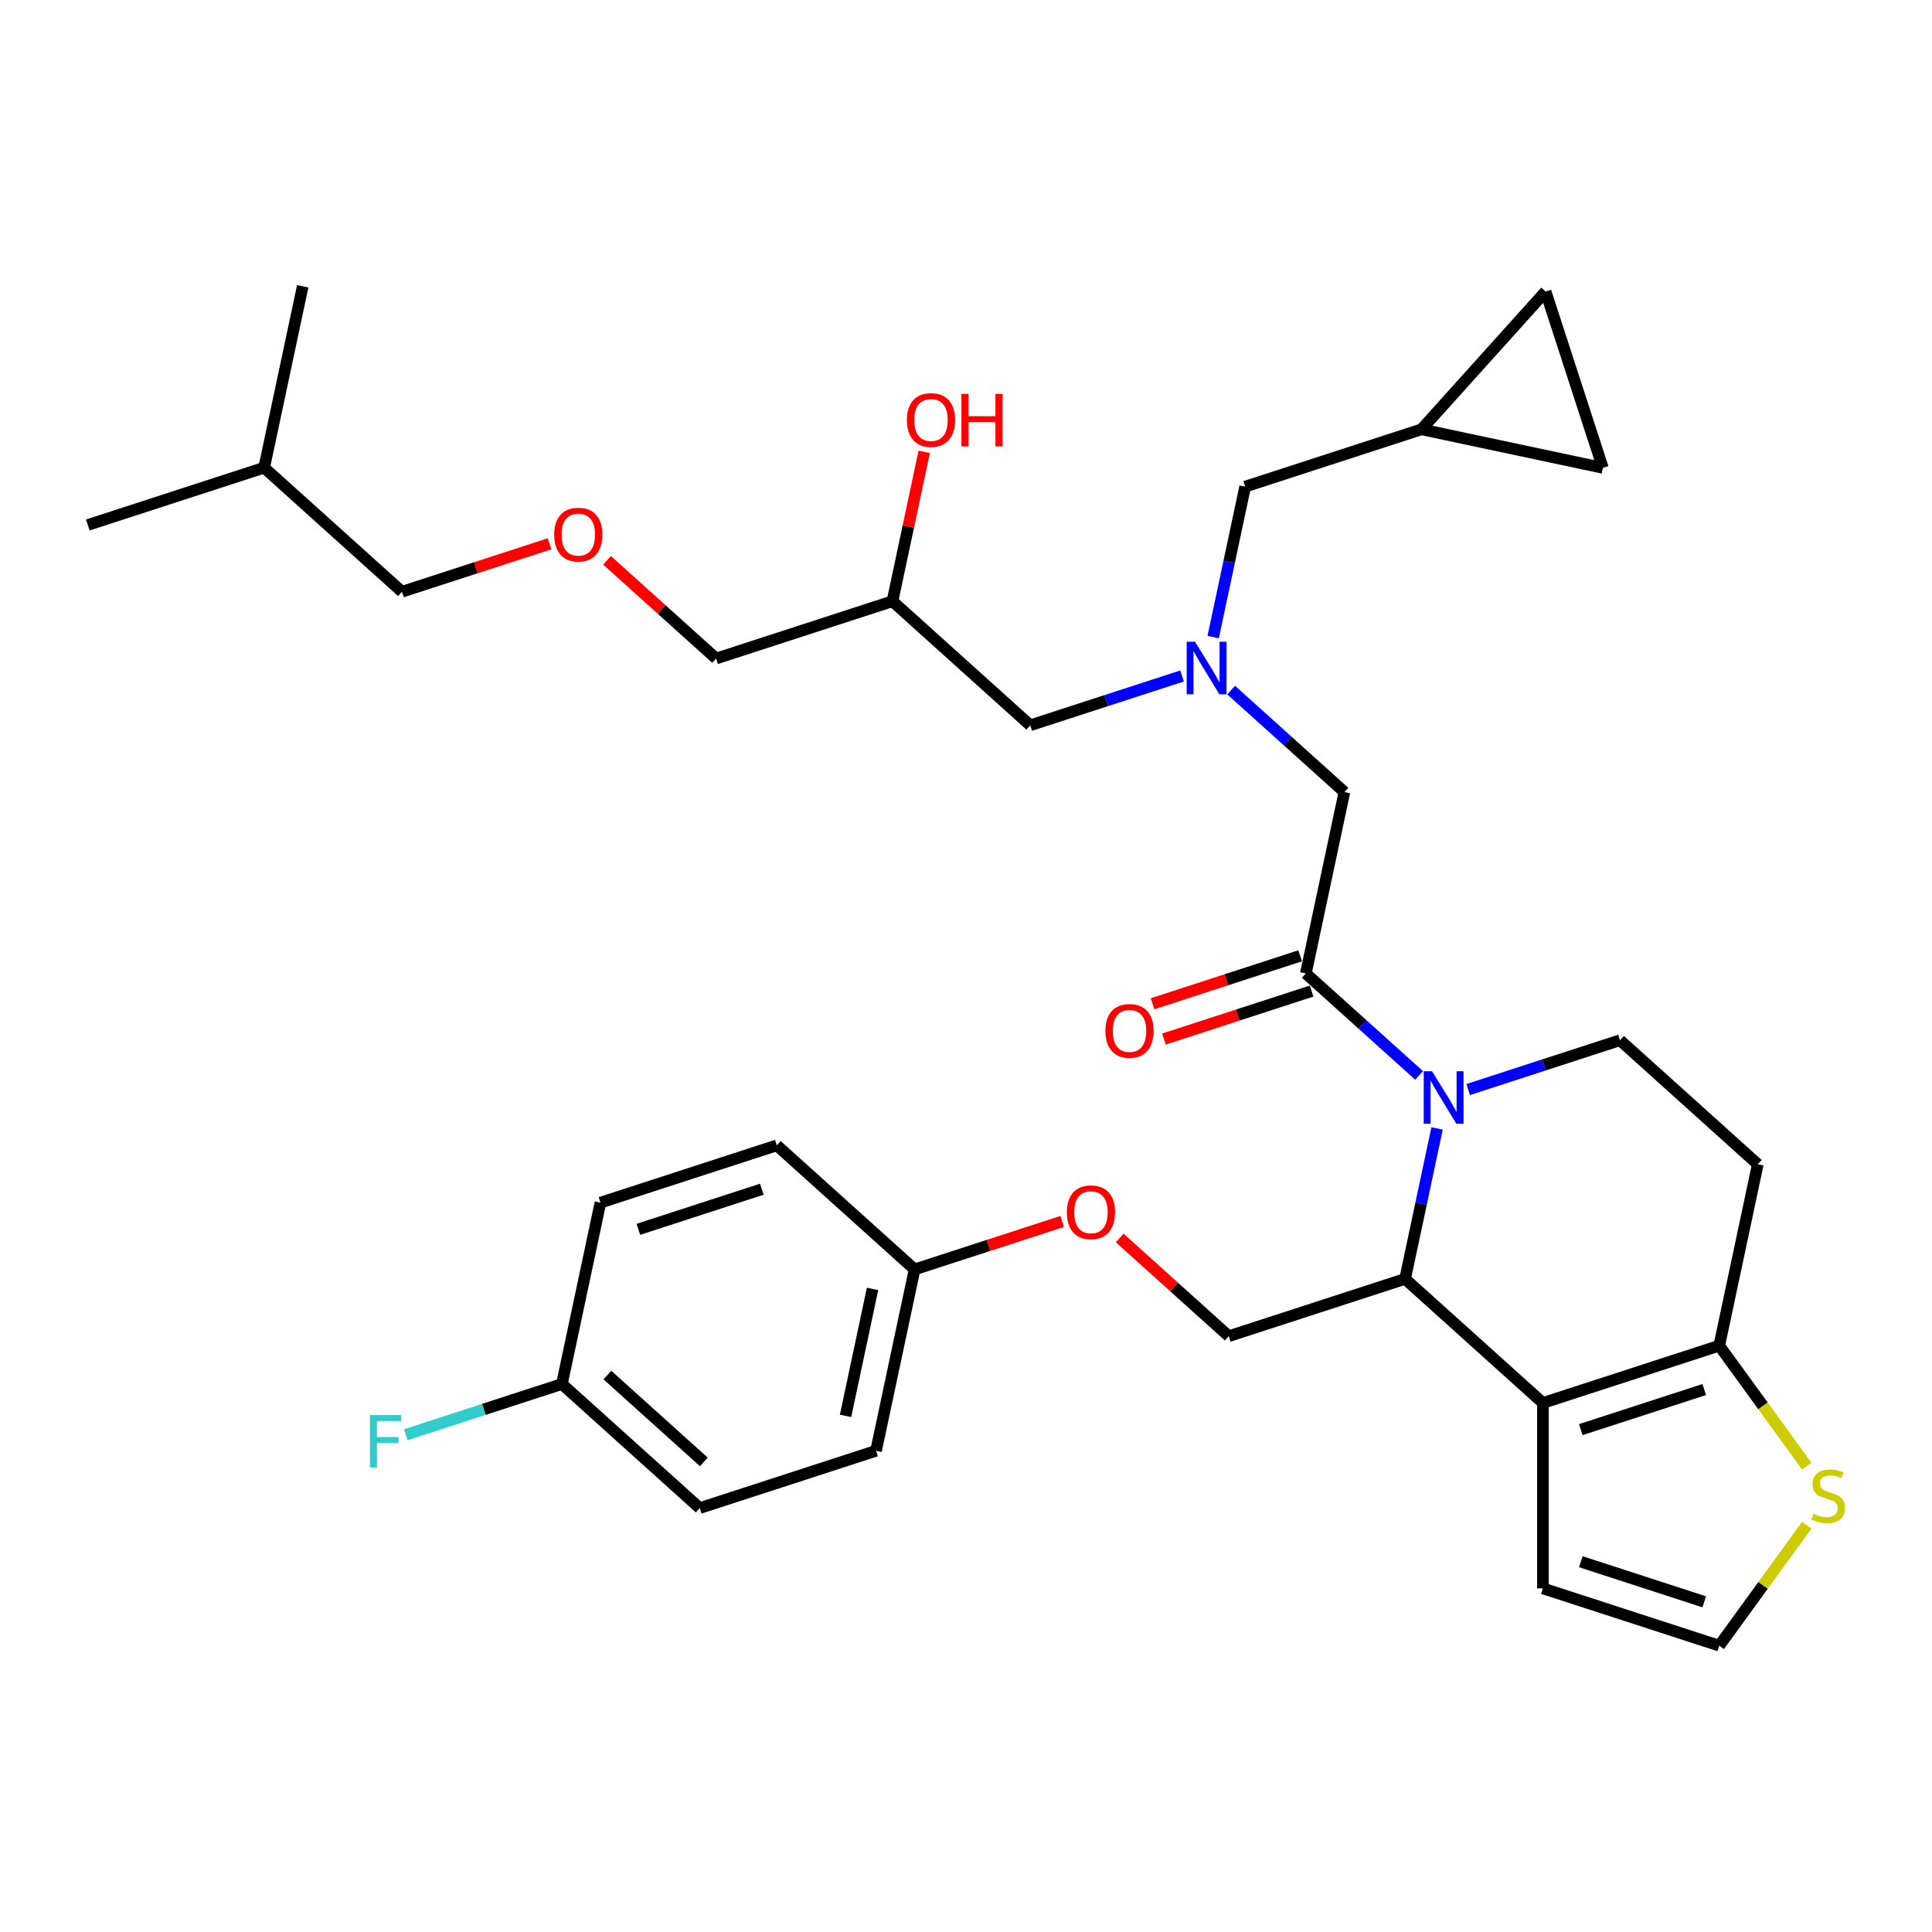 <?xml version='1.0' encoding='iso-8859-1'?>
<svg version='1.1' baseProfile='full'
              xmlns='http://www.w3.org/2000/svg'
                      xmlns:rdkit='http://www.rdkit.org/xml'
                      xmlns:xlink='http://www.w3.org/1999/xlink'
                  xml:space='preserve'
width='1000px' height='1000px' viewBox='0 0 1000 1000'>
<!-- END OF HEADER -->
<rect style='opacity:1.0;fill:#FFFFFF;stroke:none' width='1000' height='1000' x='0' y='0'> </rect>
<path class='bond-0' d='M 627.937,329.767 L 636.215,290.823' style='fill:none;fill-rule:evenodd;stroke:#0000FF;stroke-width:6px;stroke-linecap:butt;stroke-linejoin:miter;stroke-opacity:1' />
<path class='bond-0' d='M 636.215,290.823 L 644.493,251.879' style='fill:none;fill-rule:evenodd;stroke:#000000;stroke-width:6px;stroke-linecap:butt;stroke-linejoin:miter;stroke-opacity:1' />
<path class='bond-1' d='M 611.831,349.886 L 572.546,362.65' style='fill:none;fill-rule:evenodd;stroke:#0000FF;stroke-width:6px;stroke-linecap:butt;stroke-linejoin:miter;stroke-opacity:1' />
<path class='bond-1' d='M 572.546,362.65 L 533.26,375.415' style='fill:none;fill-rule:evenodd;stroke:#000000;stroke-width:6px;stroke-linecap:butt;stroke-linejoin:miter;stroke-opacity:1' />
<path class='bond-2' d='M 637.245,357.199 L 666.554,383.588' style='fill:none;fill-rule:evenodd;stroke:#0000FF;stroke-width:6px;stroke-linecap:butt;stroke-linejoin:miter;stroke-opacity:1' />
<path class='bond-2' d='M 666.554,383.588 L 695.862,409.977' style='fill:none;fill-rule:evenodd;stroke:#000000;stroke-width:6px;stroke-linecap:butt;stroke-linejoin:miter;stroke-opacity:1' />
<path class='bond-3' d='M 533.26,375.415 L 461.936,311.195' style='fill:none;fill-rule:evenodd;stroke:#000000;stroke-width:6px;stroke-linecap:butt;stroke-linejoin:miter;stroke-opacity:1' />
<path class='bond-4' d='M 461.936,311.195 L 470.153,272.538' style='fill:none;fill-rule:evenodd;stroke:#000000;stroke-width:6px;stroke-linecap:butt;stroke-linejoin:miter;stroke-opacity:1' />
<path class='bond-4' d='M 470.153,272.538 L 478.37,233.882' style='fill:none;fill-rule:evenodd;stroke:#FF0000;stroke-width:6px;stroke-linecap:butt;stroke-linejoin:miter;stroke-opacity:1' />
<path class='bond-5' d='M 461.936,311.195 L 370.658,340.853' style='fill:none;fill-rule:evenodd;stroke:#000000;stroke-width:6px;stroke-linecap:butt;stroke-linejoin:miter;stroke-opacity:1' />
<path class='bond-6' d='M 370.658,340.853 L 342.434,315.44' style='fill:none;fill-rule:evenodd;stroke:#000000;stroke-width:6px;stroke-linecap:butt;stroke-linejoin:miter;stroke-opacity:1' />
<path class='bond-6' d='M 342.434,315.44 L 314.211,290.027' style='fill:none;fill-rule:evenodd;stroke:#FF0000;stroke-width:6px;stroke-linecap:butt;stroke-linejoin:miter;stroke-opacity:1' />
<path class='bond-7' d='M 284.458,281.466 L 246.257,293.879' style='fill:none;fill-rule:evenodd;stroke:#FF0000;stroke-width:6px;stroke-linecap:butt;stroke-linejoin:miter;stroke-opacity:1' />
<path class='bond-7' d='M 246.257,293.879 L 208.056,306.291' style='fill:none;fill-rule:evenodd;stroke:#000000;stroke-width:6px;stroke-linecap:butt;stroke-linejoin:miter;stroke-opacity:1' />
<path class='bond-8' d='M 208.056,306.291 L 136.733,242.071' style='fill:none;fill-rule:evenodd;stroke:#000000;stroke-width:6px;stroke-linecap:butt;stroke-linejoin:miter;stroke-opacity:1' />
<path class='bond-9' d='M 735.771,222.221 L 829.649,242.175' style='fill:none;fill-rule:evenodd;stroke:#000000;stroke-width:6px;stroke-linecap:butt;stroke-linejoin:miter;stroke-opacity:1' />
<path class='bond-10' d='M 735.771,222.221 L 799.991,150.897' style='fill:none;fill-rule:evenodd;stroke:#000000;stroke-width:6px;stroke-linecap:butt;stroke-linejoin:miter;stroke-opacity:1' />
<path class='bond-11' d='M 735.771,222.221 L 644.493,251.879' style='fill:none;fill-rule:evenodd;stroke:#000000;stroke-width:6px;stroke-linecap:butt;stroke-linejoin:miter;stroke-opacity:1' />
<path class='bond-12' d='M 829.649,242.175 L 799.991,150.897' style='fill:none;fill-rule:evenodd;stroke:#000000;stroke-width:6px;stroke-linecap:butt;stroke-linejoin:miter;stroke-opacity:1' />
<path class='bond-13' d='M 743.833,584.065 L 735.555,623.009' style='fill:none;fill-rule:evenodd;stroke:#0000FF;stroke-width:6px;stroke-linecap:butt;stroke-linejoin:miter;stroke-opacity:1' />
<path class='bond-13' d='M 735.555,623.009 L 727.277,661.954' style='fill:none;fill-rule:evenodd;stroke:#000000;stroke-width:6px;stroke-linecap:butt;stroke-linejoin:miter;stroke-opacity:1' />
<path class='bond-14' d='M 734.524,556.634 L 705.216,530.245' style='fill:none;fill-rule:evenodd;stroke:#0000FF;stroke-width:6px;stroke-linecap:butt;stroke-linejoin:miter;stroke-opacity:1' />
<path class='bond-14' d='M 705.216,530.245 L 675.907,503.855' style='fill:none;fill-rule:evenodd;stroke:#000000;stroke-width:6px;stroke-linecap:butt;stroke-linejoin:miter;stroke-opacity:1' />
<path class='bond-15' d='M 759.938,563.947 L 799.224,551.182' style='fill:none;fill-rule:evenodd;stroke:#0000FF;stroke-width:6px;stroke-linecap:butt;stroke-linejoin:miter;stroke-opacity:1' />
<path class='bond-15' d='M 799.224,551.182 L 838.509,538.417' style='fill:none;fill-rule:evenodd;stroke:#000000;stroke-width:6px;stroke-linecap:butt;stroke-linejoin:miter;stroke-opacity:1' />
<path class='bond-16' d='M 672.942,494.728 L 634.741,507.14' style='fill:none;fill-rule:evenodd;stroke:#000000;stroke-width:6px;stroke-linecap:butt;stroke-linejoin:miter;stroke-opacity:1' />
<path class='bond-16' d='M 634.741,507.14 L 596.54,519.552' style='fill:none;fill-rule:evenodd;stroke:#FF0000;stroke-width:6px;stroke-linecap:butt;stroke-linejoin:miter;stroke-opacity:1' />
<path class='bond-16' d='M 678.873,512.983 L 640.672,525.395' style='fill:none;fill-rule:evenodd;stroke:#000000;stroke-width:6px;stroke-linecap:butt;stroke-linejoin:miter;stroke-opacity:1' />
<path class='bond-16' d='M 640.672,525.395 L 602.471,537.808' style='fill:none;fill-rule:evenodd;stroke:#FF0000;stroke-width:6px;stroke-linecap:butt;stroke-linejoin:miter;stroke-opacity:1' />
<path class='bond-17' d='M 675.907,503.855 L 695.862,409.977' style='fill:none;fill-rule:evenodd;stroke:#000000;stroke-width:6px;stroke-linecap:butt;stroke-linejoin:miter;stroke-opacity:1' />
<path class='bond-18' d='M 727.277,661.954 L 798.6,726.174' style='fill:none;fill-rule:evenodd;stroke:#000000;stroke-width:6px;stroke-linecap:butt;stroke-linejoin:miter;stroke-opacity:1' />
<path class='bond-19' d='M 727.277,661.954 L 635.999,691.612' style='fill:none;fill-rule:evenodd;stroke:#000000;stroke-width:6px;stroke-linecap:butt;stroke-linejoin:miter;stroke-opacity:1' />
<path class='bond-20' d='M 838.509,538.417 L 909.833,602.638' style='fill:none;fill-rule:evenodd;stroke:#000000;stroke-width:6px;stroke-linecap:butt;stroke-linejoin:miter;stroke-opacity:1' />
<path class='bond-21' d='M 909.833,602.638 L 889.879,696.516' style='fill:none;fill-rule:evenodd;stroke:#000000;stroke-width:6px;stroke-linecap:butt;stroke-linejoin:miter;stroke-opacity:1' />
<path class='bond-22' d='M 798.6,726.174 L 889.879,696.516' style='fill:none;fill-rule:evenodd;stroke:#000000;stroke-width:6px;stroke-linecap:butt;stroke-linejoin:miter;stroke-opacity:1' />
<path class='bond-22' d='M 818.224,739.981 L 882.118,719.22' style='fill:none;fill-rule:evenodd;stroke:#000000;stroke-width:6px;stroke-linecap:butt;stroke-linejoin:miter;stroke-opacity:1' />
<path class='bond-23' d='M 798.6,726.174 L 798.6,822.149' style='fill:none;fill-rule:evenodd;stroke:#000000;stroke-width:6px;stroke-linecap:butt;stroke-linejoin:miter;stroke-opacity:1' />
<path class='bond-24' d='M 889.879,696.516 L 912.528,727.69' style='fill:none;fill-rule:evenodd;stroke:#000000;stroke-width:6px;stroke-linecap:butt;stroke-linejoin:miter;stroke-opacity:1' />
<path class='bond-24' d='M 912.528,727.69 L 935.178,758.865' style='fill:none;fill-rule:evenodd;stroke:#CCCC00;stroke-width:6px;stroke-linecap:butt;stroke-linejoin:miter;stroke-opacity:1' />
<path class='bond-25' d='M 935.178,789.459 L 912.528,820.633' style='fill:none;fill-rule:evenodd;stroke:#CCCC00;stroke-width:6px;stroke-linecap:butt;stroke-linejoin:miter;stroke-opacity:1' />
<path class='bond-25' d='M 912.528,820.633 L 889.879,851.807' style='fill:none;fill-rule:evenodd;stroke:#000000;stroke-width:6px;stroke-linecap:butt;stroke-linejoin:miter;stroke-opacity:1' />
<path class='bond-26' d='M 889.879,851.807 L 798.6,822.149' style='fill:none;fill-rule:evenodd;stroke:#000000;stroke-width:6px;stroke-linecap:butt;stroke-linejoin:miter;stroke-opacity:1' />
<path class='bond-26' d='M 882.118,829.103 L 818.224,808.342' style='fill:none;fill-rule:evenodd;stroke:#000000;stroke-width:6px;stroke-linecap:butt;stroke-linejoin:miter;stroke-opacity:1' />
<path class='bond-27' d='M 362.164,780.586 L 290.841,716.366' style='fill:none;fill-rule:evenodd;stroke:#000000;stroke-width:6px;stroke-linecap:butt;stroke-linejoin:miter;stroke-opacity:1' />
<path class='bond-27' d='M 364.31,756.688 L 314.383,711.734' style='fill:none;fill-rule:evenodd;stroke:#000000;stroke-width:6px;stroke-linecap:butt;stroke-linejoin:miter;stroke-opacity:1' />
<path class='bond-28' d='M 362.164,780.586 L 453.442,750.928' style='fill:none;fill-rule:evenodd;stroke:#000000;stroke-width:6px;stroke-linecap:butt;stroke-linejoin:miter;stroke-opacity:1' />
<path class='bond-29' d='M 579.551,640.786 L 607.775,666.199' style='fill:none;fill-rule:evenodd;stroke:#FF0000;stroke-width:6px;stroke-linecap:butt;stroke-linejoin:miter;stroke-opacity:1' />
<path class='bond-29' d='M 607.775,666.199 L 635.999,691.612' style='fill:none;fill-rule:evenodd;stroke:#000000;stroke-width:6px;stroke-linecap:butt;stroke-linejoin:miter;stroke-opacity:1' />
<path class='bond-30' d='M 549.799,632.225 L 511.598,644.637' style='fill:none;fill-rule:evenodd;stroke:#FF0000;stroke-width:6px;stroke-linecap:butt;stroke-linejoin:miter;stroke-opacity:1' />
<path class='bond-30' d='M 511.598,644.637 L 473.397,657.05' style='fill:none;fill-rule:evenodd;stroke:#000000;stroke-width:6px;stroke-linecap:butt;stroke-linejoin:miter;stroke-opacity:1' />
<path class='bond-31' d='M 290.841,716.366 L 310.795,622.488' style='fill:none;fill-rule:evenodd;stroke:#000000;stroke-width:6px;stroke-linecap:butt;stroke-linejoin:miter;stroke-opacity:1' />
<path class='bond-32' d='M 290.841,716.366 L 250.442,729.492' style='fill:none;fill-rule:evenodd;stroke:#000000;stroke-width:6px;stroke-linecap:butt;stroke-linejoin:miter;stroke-opacity:1' />
<path class='bond-32' d='M 250.442,729.492 L 210.043,742.619' style='fill:none;fill-rule:evenodd;stroke:#33CCCC;stroke-width:6px;stroke-linecap:butt;stroke-linejoin:miter;stroke-opacity:1' />
<path class='bond-33' d='M 310.795,622.488 L 402.073,592.83' style='fill:none;fill-rule:evenodd;stroke:#000000;stroke-width:6px;stroke-linecap:butt;stroke-linejoin:miter;stroke-opacity:1' />
<path class='bond-33' d='M 330.418,636.295 L 394.313,615.534' style='fill:none;fill-rule:evenodd;stroke:#000000;stroke-width:6px;stroke-linecap:butt;stroke-linejoin:miter;stroke-opacity:1' />
<path class='bond-34' d='M 402.073,592.83 L 473.397,657.05' style='fill:none;fill-rule:evenodd;stroke:#000000;stroke-width:6px;stroke-linecap:butt;stroke-linejoin:miter;stroke-opacity:1' />
<path class='bond-35' d='M 473.397,657.05 L 453.442,750.928' style='fill:none;fill-rule:evenodd;stroke:#000000;stroke-width:6px;stroke-linecap:butt;stroke-linejoin:miter;stroke-opacity:1' />
<path class='bond-35' d='M 451.628,667.141 L 437.66,732.855' style='fill:none;fill-rule:evenodd;stroke:#000000;stroke-width:6px;stroke-linecap:butt;stroke-linejoin:miter;stroke-opacity:1' />
<path class='bond-36' d='M 136.733,242.071 L 45.455,271.729' style='fill:none;fill-rule:evenodd;stroke:#000000;stroke-width:6px;stroke-linecap:butt;stroke-linejoin:miter;stroke-opacity:1' />
<path class='bond-37' d='M 136.733,242.071 L 156.687,148.193' style='fill:none;fill-rule:evenodd;stroke:#000000;stroke-width:6px;stroke-linecap:butt;stroke-linejoin:miter;stroke-opacity:1' />
<path  class='atom-0' d='M 618.53 332.167
L 627.437 346.563
Q 628.32 347.984, 629.74 350.556
Q 631.161 353.128, 631.237 353.281
L 631.237 332.167
L 634.846 332.167
L 634.846 359.347
L 631.122 359.347
L 621.563 343.607
Q 620.45 341.764, 619.26 339.653
Q 618.108 337.542, 617.762 336.889
L 617.762 359.347
L 614.23 359.347
L 614.23 332.167
L 618.53 332.167
' fill='#0000FF'/>
<path  class='atom-4' d='M 469.414 217.393
Q 469.414 210.867, 472.639 207.22
Q 475.864 203.573, 481.891 203.573
Q 487.918 203.573, 491.143 207.22
Q 494.368 210.867, 494.368 217.393
Q 494.368 223.997, 491.104 227.759
Q 487.841 231.483, 481.891 231.483
Q 475.902 231.483, 472.639 227.759
Q 469.414 224.035, 469.414 217.393
M 481.891 228.411
Q 486.037 228.411, 488.264 225.647
Q 490.529 222.845, 490.529 217.393
Q 490.529 212.057, 488.264 209.37
Q 486.037 206.644, 481.891 206.644
Q 477.745 206.644, 475.48 209.332
Q 473.253 212.019, 473.253 217.393
Q 473.253 222.883, 475.48 225.647
Q 477.745 228.411, 481.891 228.411
' fill='#FF0000'/>
<path  class='atom-4' d='M 497.631 203.88
L 501.316 203.88
L 501.316 215.436
L 515.213 215.436
L 515.213 203.88
L 518.899 203.88
L 518.899 231.06
L 515.213 231.06
L 515.213 218.507
L 501.316 218.507
L 501.316 231.06
L 497.631 231.06
L 497.631 203.88
' fill='#FF0000'/>
<path  class='atom-5' d='M 286.858 276.71
Q 286.858 270.183, 290.082 266.536
Q 293.307 262.889, 299.335 262.889
Q 305.362 262.889, 308.587 266.536
Q 311.811 270.183, 311.811 276.71
Q 311.811 283.313, 308.548 287.075
Q 305.285 290.799, 299.335 290.799
Q 293.346 290.799, 290.082 287.075
Q 286.858 283.351, 286.858 276.71
M 299.335 287.728
Q 303.481 287.728, 305.707 284.964
Q 307.972 282.161, 307.972 276.71
Q 307.972 271.373, 305.707 268.686
Q 303.481 265.96, 299.335 265.96
Q 295.188 265.96, 292.923 268.648
Q 290.697 271.335, 290.697 276.71
Q 290.697 282.199, 292.923 284.964
Q 295.188 287.728, 299.335 287.728
' fill='#FF0000'/>
<path  class='atom-9' d='M 741.223 554.485
L 750.13 568.882
Q 751.013 570.302, 752.433 572.874
Q 753.853 575.446, 753.93 575.6
L 753.93 554.485
L 757.539 554.485
L 757.539 581.666
L 753.815 581.666
L 744.256 565.926
Q 743.143 564.083, 741.953 561.971
Q 740.801 559.86, 740.455 559.207
L 740.455 581.666
L 736.923 581.666
L 736.923 554.485
L 741.223 554.485
' fill='#0000FF'/>
<path  class='atom-11' d='M 572.153 533.59
Q 572.153 527.064, 575.377 523.417
Q 578.602 519.77, 584.629 519.77
Q 590.657 519.77, 593.881 523.417
Q 597.106 527.064, 597.106 533.59
Q 597.106 540.193, 593.843 543.956
Q 590.58 547.679, 584.629 547.679
Q 578.64 547.679, 575.377 543.956
Q 572.153 540.232, 572.153 533.59
M 584.629 544.608
Q 588.775 544.608, 591.002 541.844
Q 593.267 539.042, 593.267 533.59
Q 593.267 528.254, 591.002 525.567
Q 588.775 522.841, 584.629 522.841
Q 580.483 522.841, 578.218 525.528
Q 575.992 528.216, 575.992 533.59
Q 575.992 539.08, 578.218 541.844
Q 580.483 544.608, 584.629 544.608
' fill='#FF0000'/>
<path  class='atom-18' d='M 938.614 783.49
Q 938.921 783.606, 940.188 784.143
Q 941.454 784.681, 942.836 785.026
Q 944.257 785.333, 945.639 785.333
Q 948.211 785.333, 949.708 784.105
Q 951.206 782.838, 951.206 780.65
Q 951.206 779.152, 950.438 778.231
Q 949.708 777.31, 948.557 776.811
Q 947.405 776.312, 945.485 775.736
Q 943.067 775.006, 941.608 774.315
Q 940.188 773.624, 939.151 772.165
Q 938.153 770.707, 938.153 768.25
Q 938.153 764.833, 940.456 762.721
Q 942.798 760.61, 947.405 760.61
Q 950.553 760.61, 954.123 762.107
L 953.24 765.063
Q 949.977 763.72, 947.52 763.72
Q 944.871 763.72, 943.412 764.833
Q 941.953 765.908, 941.992 767.789
Q 941.992 769.248, 942.721 770.131
Q 943.489 771.014, 944.564 771.513
Q 945.677 772.012, 947.52 772.588
Q 949.977 773.355, 951.436 774.123
Q 952.895 774.891, 953.931 776.465
Q 955.006 778.001, 955.006 780.65
Q 955.006 784.412, 952.472 786.447
Q 949.977 788.443, 945.793 788.443
Q 943.374 788.443, 941.531 787.905
Q 939.727 787.406, 937.577 786.523
L 938.614 783.49
' fill='#CCCC00'/>
<path  class='atom-22' d='M 552.198 627.468
Q 552.198 620.942, 555.423 617.295
Q 558.648 613.648, 564.675 613.648
Q 570.702 613.648, 573.927 617.295
Q 577.152 620.942, 577.152 627.468
Q 577.152 634.072, 573.889 637.834
Q 570.625 641.558, 564.675 641.558
Q 558.686 641.558, 555.423 637.834
Q 552.198 634.11, 552.198 627.468
M 564.675 638.486
Q 568.821 638.486, 571.048 635.722
Q 573.313 632.92, 573.313 627.468
Q 573.313 622.132, 571.048 619.445
Q 568.821 616.719, 564.675 616.719
Q 560.529 616.719, 558.264 619.406
Q 556.037 622.094, 556.037 627.468
Q 556.037 632.958, 558.264 635.722
Q 560.529 638.486, 564.675 638.486
' fill='#FF0000'/>
<path  class='atom-29' d='M 191.481 732.434
L 207.644 732.434
L 207.644 735.543
L 195.128 735.543
L 195.128 743.797
L 206.261 743.797
L 206.261 746.945
L 195.128 746.945
L 195.128 759.614
L 191.481 759.614
L 191.481 732.434
' fill='#33CCCC'/>
</svg>
